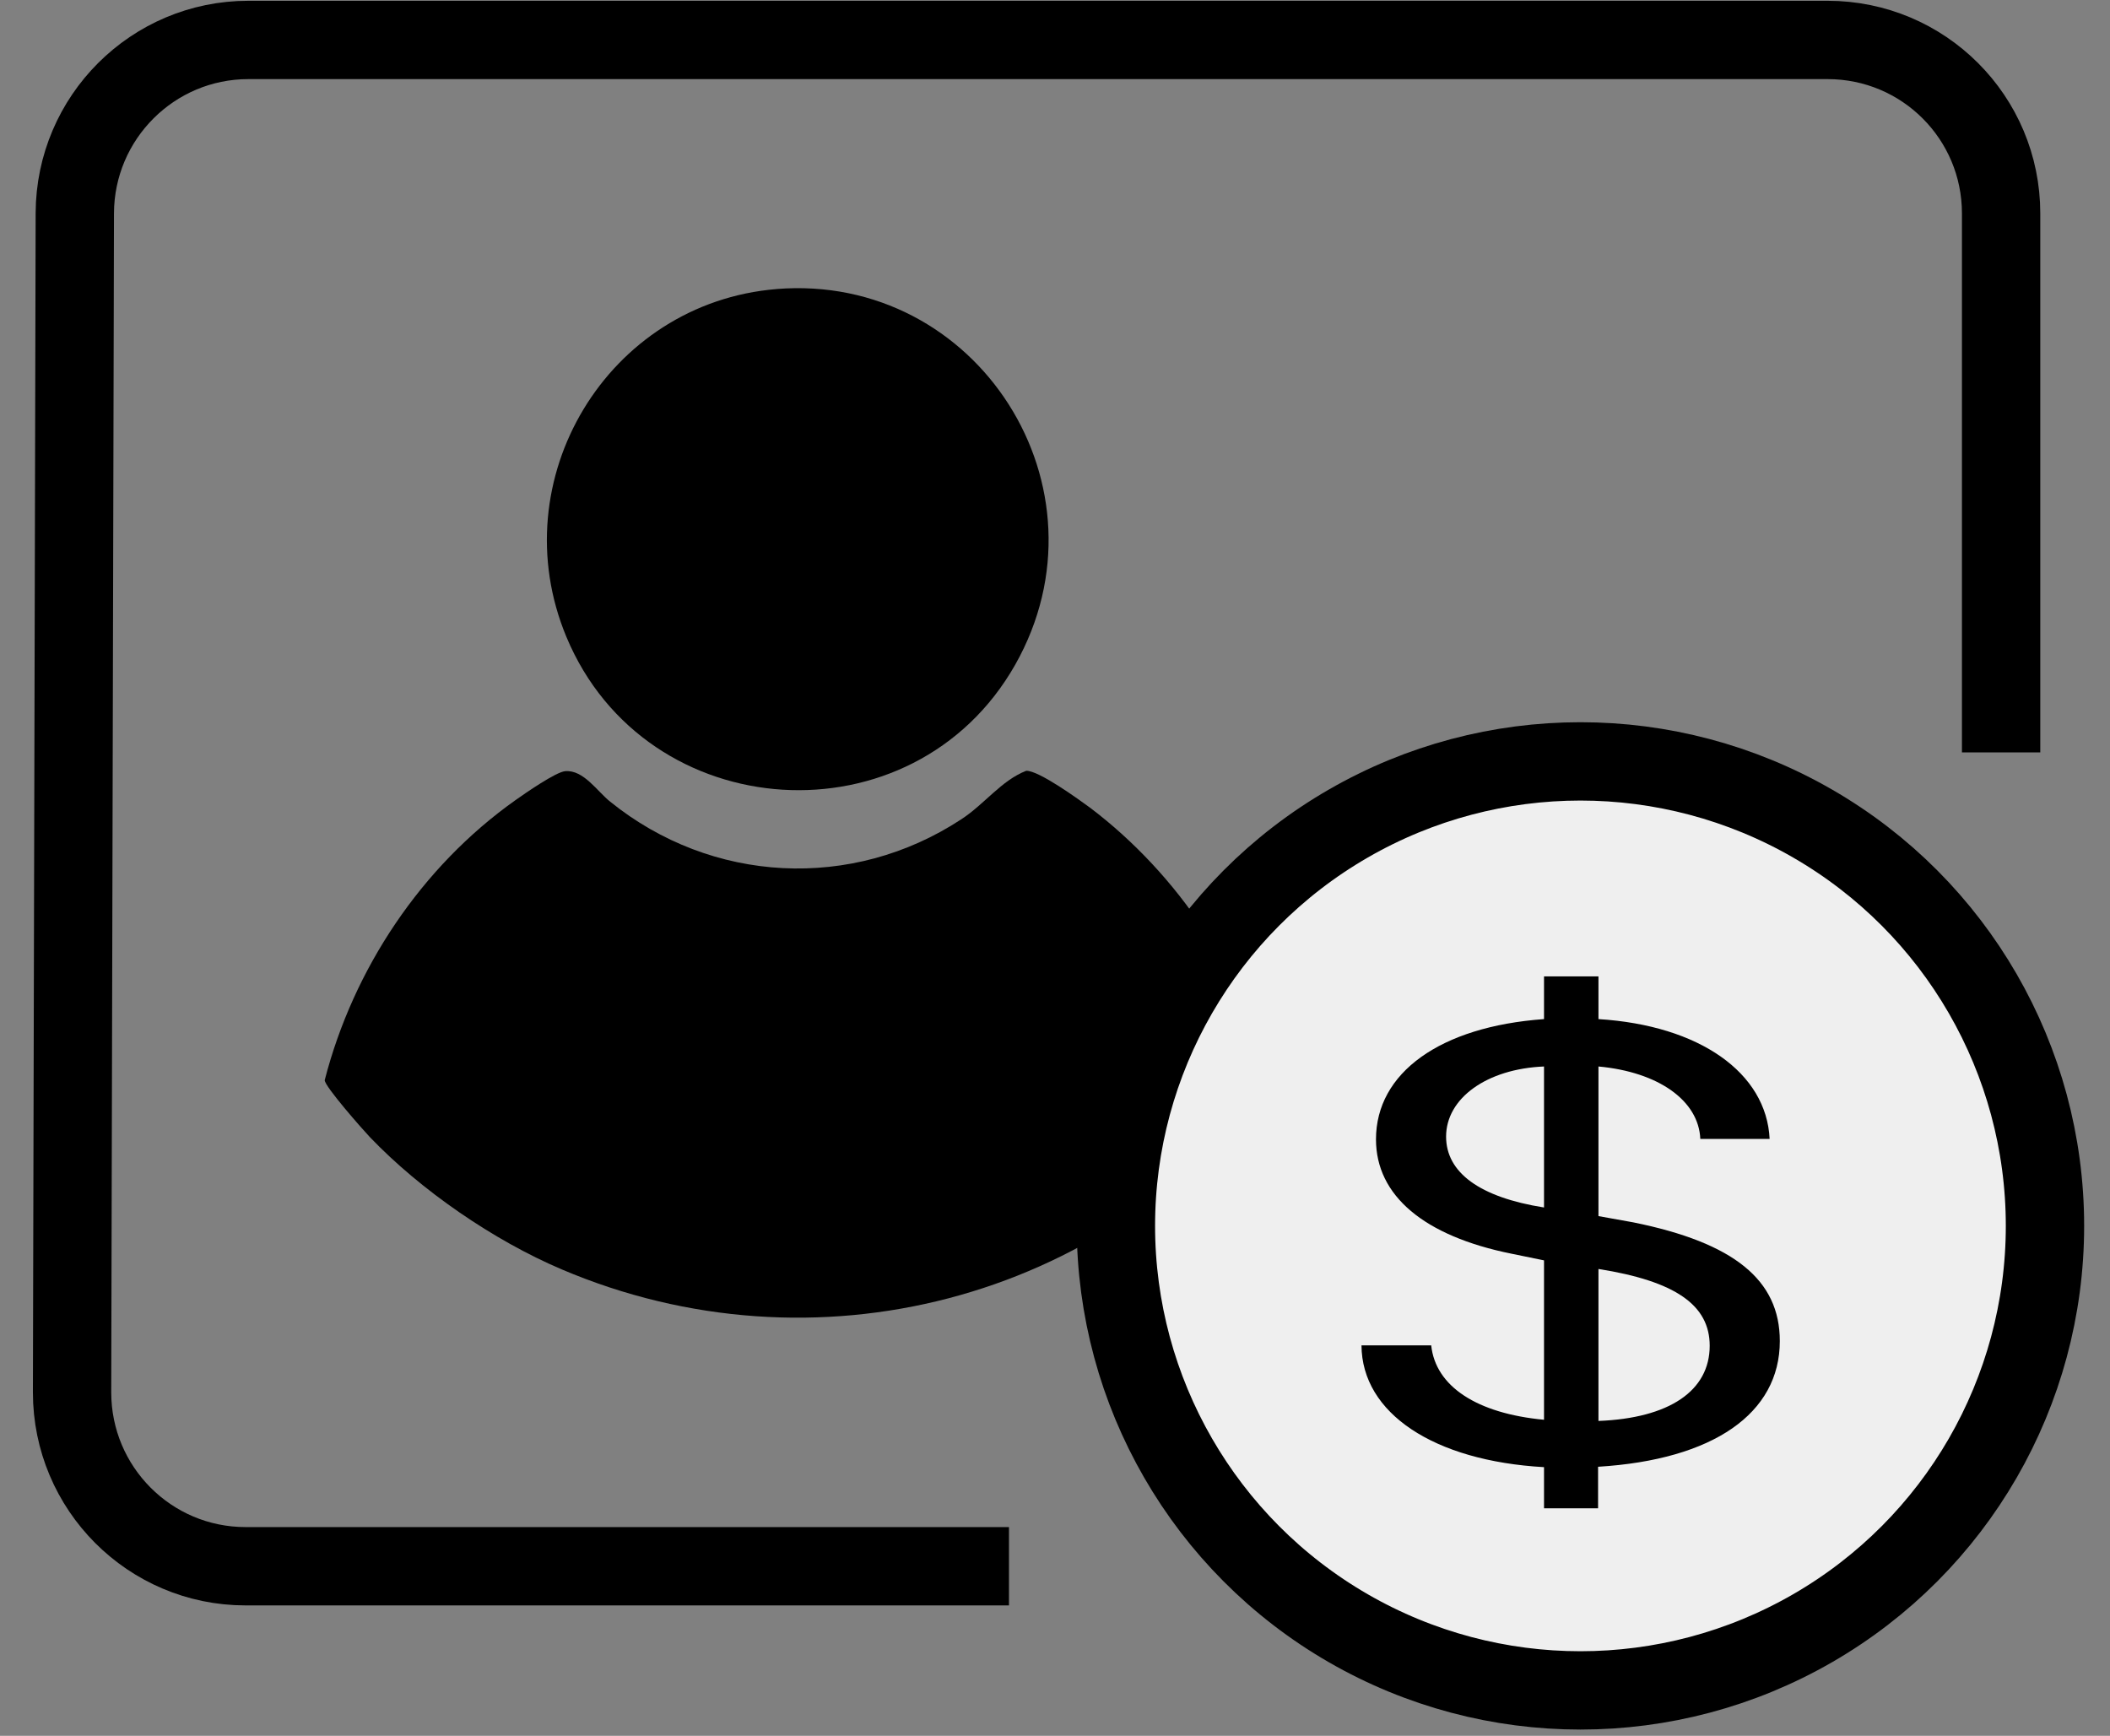<?xml version="1.0" encoding="UTF-8"?>
<svg id="Livello_1" data-name="Livello 1" xmlns="http://www.w3.org/2000/svg" viewBox="0 0 53.87 44.32">
  <rect x="0" y="0" width="53.87" height="44.32" fill="#808080" stroke="none"/>
  <g>
    <path d="M14.43,19.69c.47-.04.82.52,1.15.78,2.59,2.09,6.17,2.28,8.96.45.6-.39,1.02-.99,1.66-1.24.32-.01,1.34.73,1.64.95,2.23,1.69,3.99,4.28,4.57,7.04-4.2,5.55-11.63,7.48-18.07,4.74-1.74-.74-3.6-2.02-4.9-3.38-.18-.19-1.15-1.29-1.15-1.45.73-2.84,2.47-5.45,4.87-7.15.24-.17,1.03-.72,1.27-.74Z"/>
    <path d="M19.82,7.38c5.14-.42,8.65,5.08,6.1,9.59-2.6,4.59-9.43,4.16-11.46-.71-1.67-4.01,1.05-8.53,5.37-8.88Z"/>
  </g>
  <circle cx="40.35" cy="31.3" r="11.86" fill="#efefef" stroke="#000" stroke-miterlimit="10" stroke-width="2"/>
  <path d="M39.42,38.51v-1.05c-2.82-.16-4.65-1.38-4.66-3.11h1.78c.11,1.05,1.17,1.74,2.88,1.9v-4.07l-.83-.17c-2.23-.45-3.46-1.48-3.46-2.92,0-1.7,1.64-2.88,4.29-3.07v-1.09h1.39v1.09c2.58.16,4.29,1.37,4.37,3.06h-1.77c-.04-.98-1.07-1.71-2.6-1.85v3.82l.89.16c2.57.52,3.74,1.47,3.74,3.03,0,1.85-1.7,3.03-4.64,3.21v1.06h-1.39ZM39.42,30.83v-3.6c-1.46.06-2.5.81-2.5,1.79,0,.92.86,1.55,2.5,1.81ZM40.81,32.4v3.88c1.81-.07,2.84-.77,2.84-1.92,0-1.04-.88-1.65-2.84-1.96Z"/>
  <path d="M51.09,19.21V5.45c0-2.45-1.98-4.43-4.43-4.43H6.34C3.9,1.02,1.92,3,1.91,5.44l-.07,30.11c0,2.45,1.98,4.44,4.43,4.44h19.49" fill="none" stroke="#000" stroke-miterlimit="10" stroke-width="2"/>
</svg>